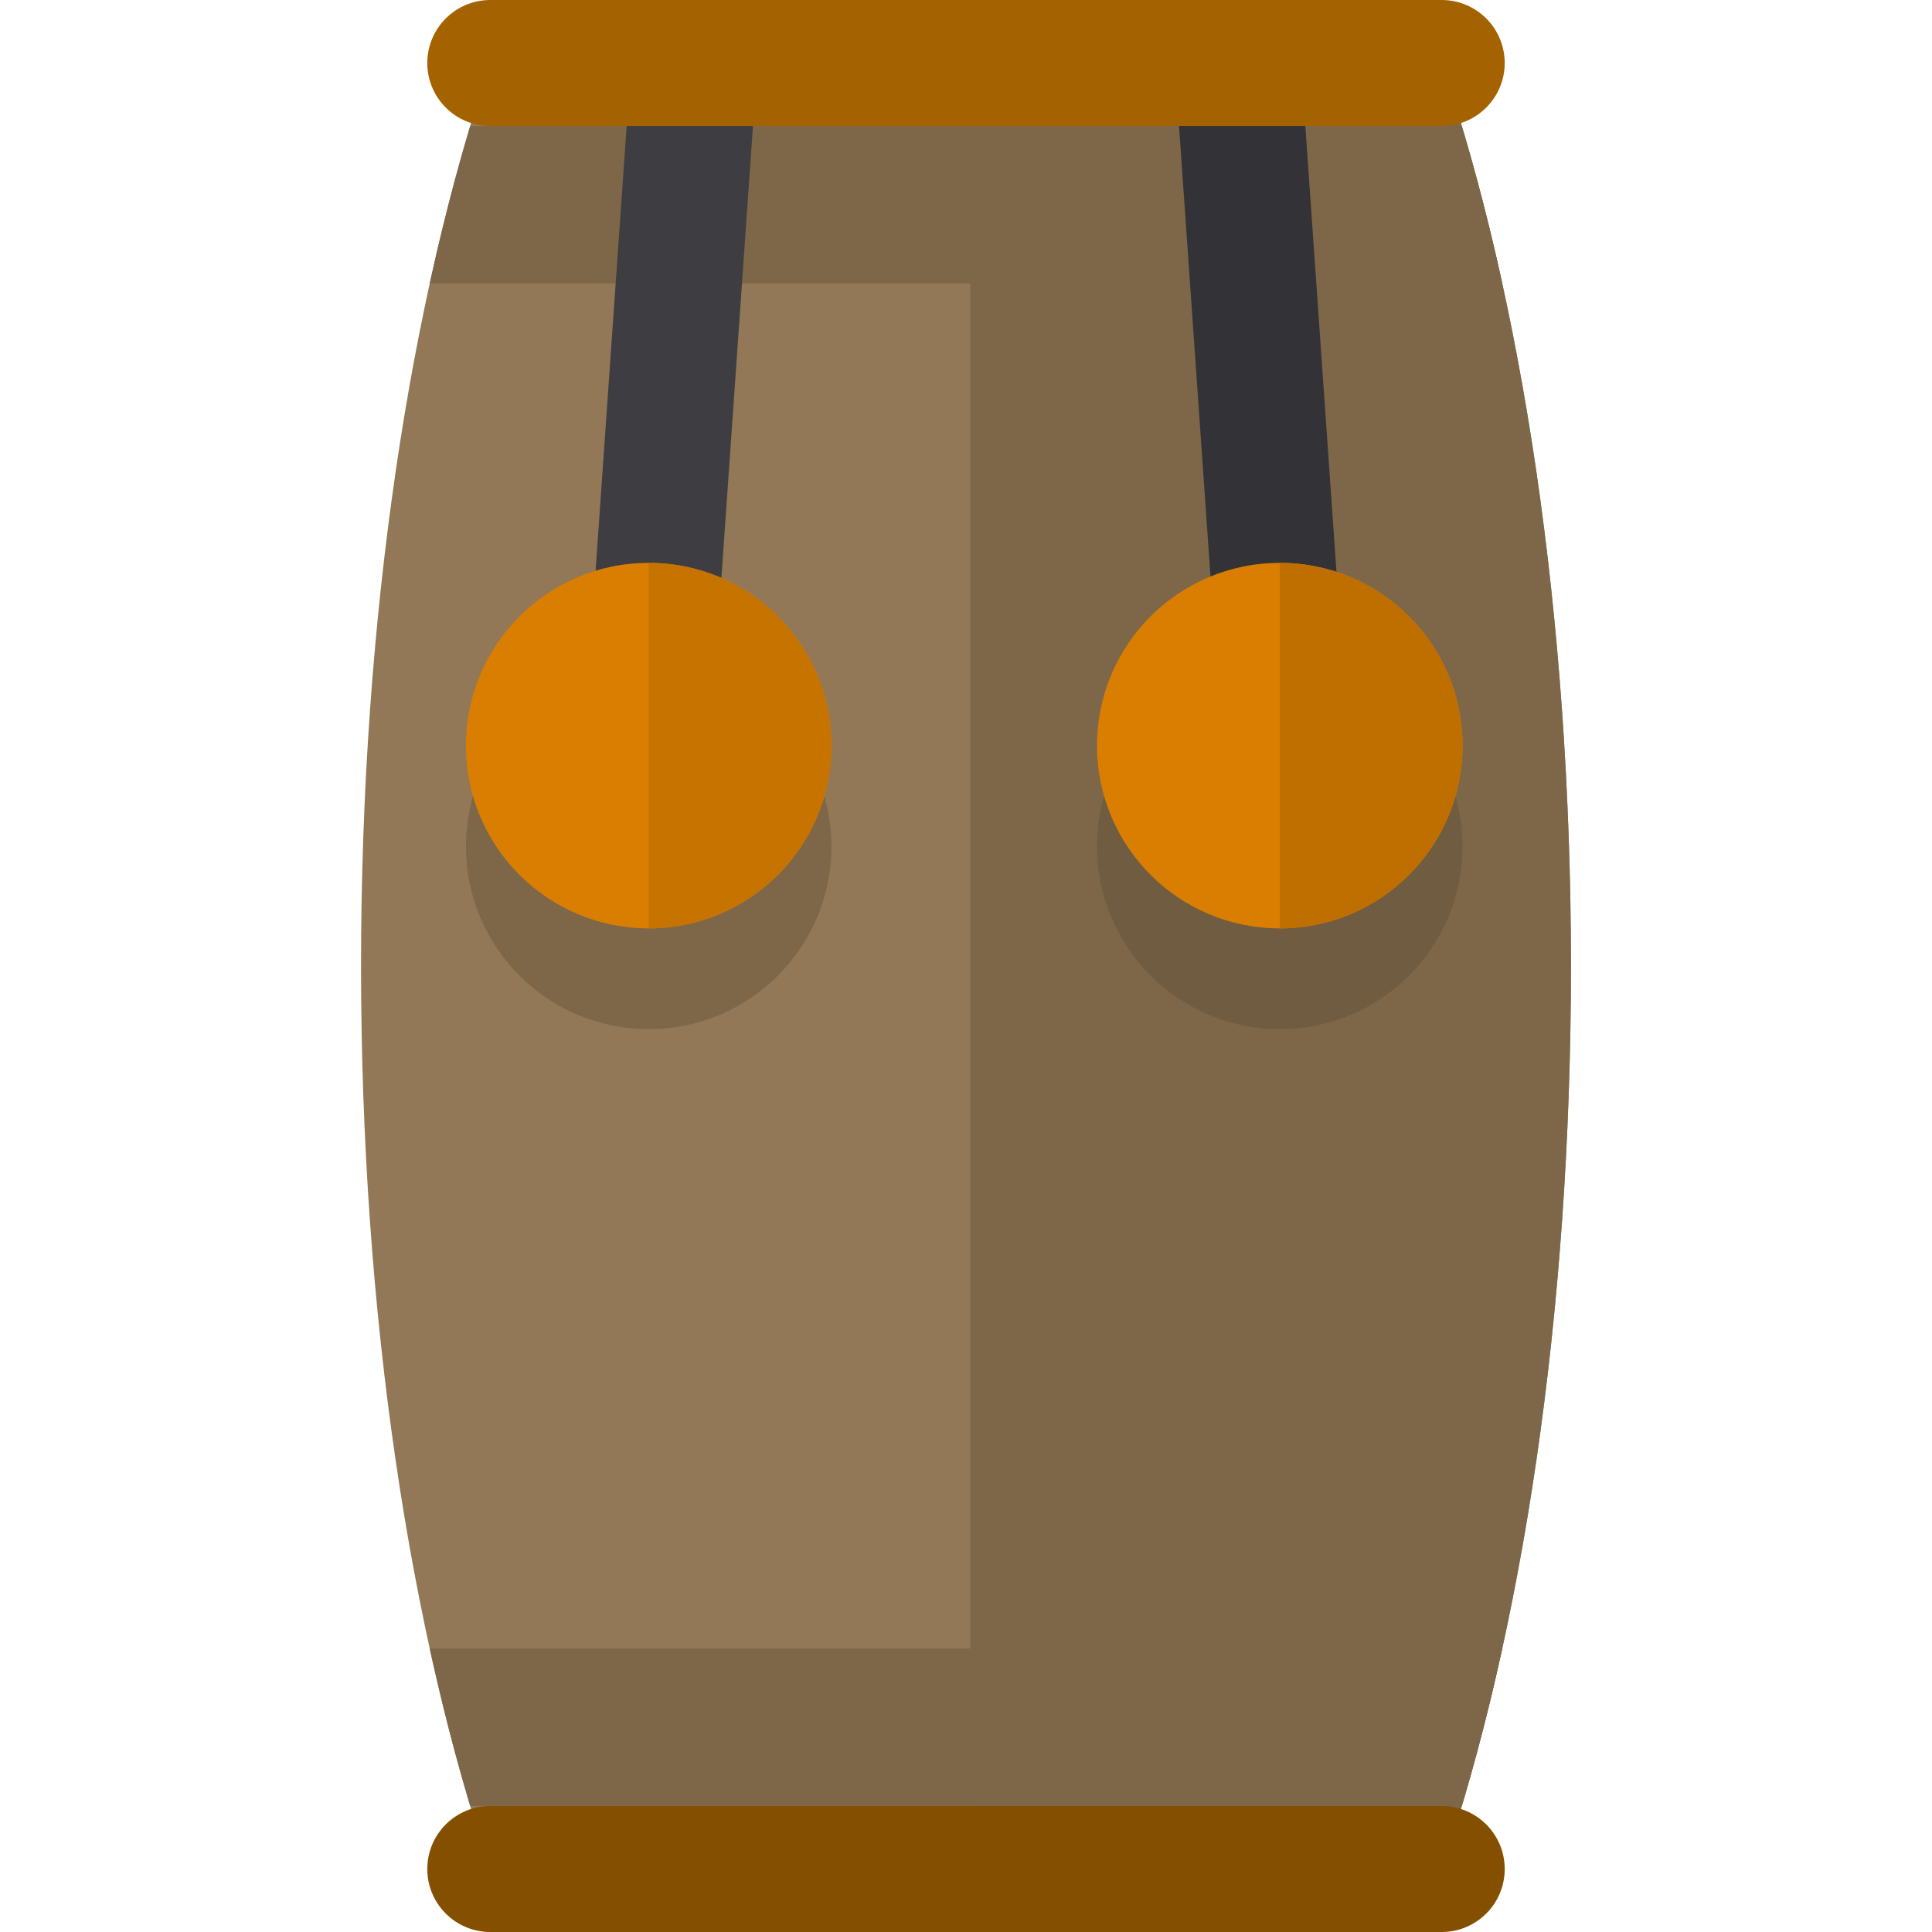<?xml version="1.0" encoding="iso-8859-1"?>
<!-- Generator: Adobe Illustrator 19.0.0, SVG Export Plug-In . SVG Version: 6.00 Build 0)  -->
<svg version="1.1" id="Layer_1" xmlns="http://www.w3.org/2000/svg" xmlns:xlink="http://www.w3.org/1999/xlink" x="0px" y="0px"
	 viewBox="0 0 512.001 512.001" style="enable-background:new 0 0 512.001 512.001;" xml:space="preserve">
<path style="fill:#927856;" d="M95.682,256.001c0,92.67,13.02,176.88,34.251,239.304h252.136
	c21.23-62.424,34.25-146.634,34.25-239.304s-13.02-176.88-34.25-239.304H129.932C108.702,79.121,95.682,163.332,95.682,256.001z"/>
<g>
	<path style="fill:#7E6749;" d="M113.883,75.132h284.234c-3.21-14.66-6.801-28.604-10.73-41.739H124.613
		C120.684,46.528,117.093,60.472,113.883,75.132z"/>
	<path style="fill:#7E6749;" d="M382.068,16.697H257.116v478.608h124.952c21.23-62.424,34.25-146.634,34.25-239.304
		S403.298,79.121,382.068,16.697z"/>
</g>
<path style="fill:#854F00;" d="M382.068,512.001H129.932c-9.22,0-16.696-7.475-16.696-16.696s7.475-16.696,16.696-16.696h252.136
	c9.22,0,16.696,7.475,16.696,16.696S391.289,512.001,382.068,512.001z"/>
<path style="fill:#3E3D41;" d="M172.863,192.717c-0.392,0-0.785-0.013-1.181-0.041c-9.198-0.642-16.135-8.62-15.491-17.819
	l11.13-159.324c0.642-9.198,8.616-16.138,17.819-15.491c9.198,0.642,16.135,8.621,15.491,17.819l-11.13,159.324
	C188.887,185.988,181.554,192.717,172.863,192.717z"/>
<path style="fill:#333236;" d="M339.136,192.717c-8.692,0-16.023-6.729-16.638-15.532L311.368,17.86
	c-0.642-9.198,6.293-17.176,15.492-17.819c9.186-0.639,17.176,6.292,17.819,15.491l11.13,159.324
	c0.642,9.198-6.293,17.176-15.492,17.819C339.921,192.704,339.528,192.717,339.136,192.717z"/>
<circle style="fill:#705C41;" cx="339.155" cy="224.312" r="48.433"/>
<circle style="fill:#7E6749;" cx="171.909" cy="224.312" r="48.433"/>
<g>
	<circle style="fill:#D97E00;" cx="339.155" cy="197.599" r="48.433"/>
	<circle style="fill:#D97E00;" cx="171.909" cy="197.599" r="48.433"/>
</g>
<path style="fill:#C77300;" d="M171.909,149.17v96.866c26.749,0,48.433-21.684,48.433-48.433
	C220.342,170.855,198.658,149.17,171.909,149.17z"/>
<path style="fill:#BF6F00;" d="M339.154,149.17v96.866c26.749,0,48.433-21.684,48.433-48.433
	C387.587,170.855,365.903,149.17,339.154,149.17z"/>
<path style="fill:#A56200;" d="M382.068,33.393H129.932c-9.22,0-16.696-7.475-16.696-16.696s7.475-16.696,16.696-16.696h252.136
	c9.22,0,16.696,7.475,16.696,16.696S391.289,33.393,382.068,33.393z"/>
<path style="fill:#7E6749;" d="M124.613,478.609h262.773c3.929-13.135,7.52-27.079,10.73-41.739H113.883
	C117.093,451.53,120.684,465.474,124.613,478.609z"/>
<g>
</g>
<g>
</g>
<g>
</g>
<g>
</g>
<g>
</g>
<g>
</g>
<g>
</g>
<g>
</g>
<g>
</g>
<g>
</g>
<g>
</g>
<g>
</g>
<g>
</g>
<g>
</g>
<g>
</g>
</svg>

